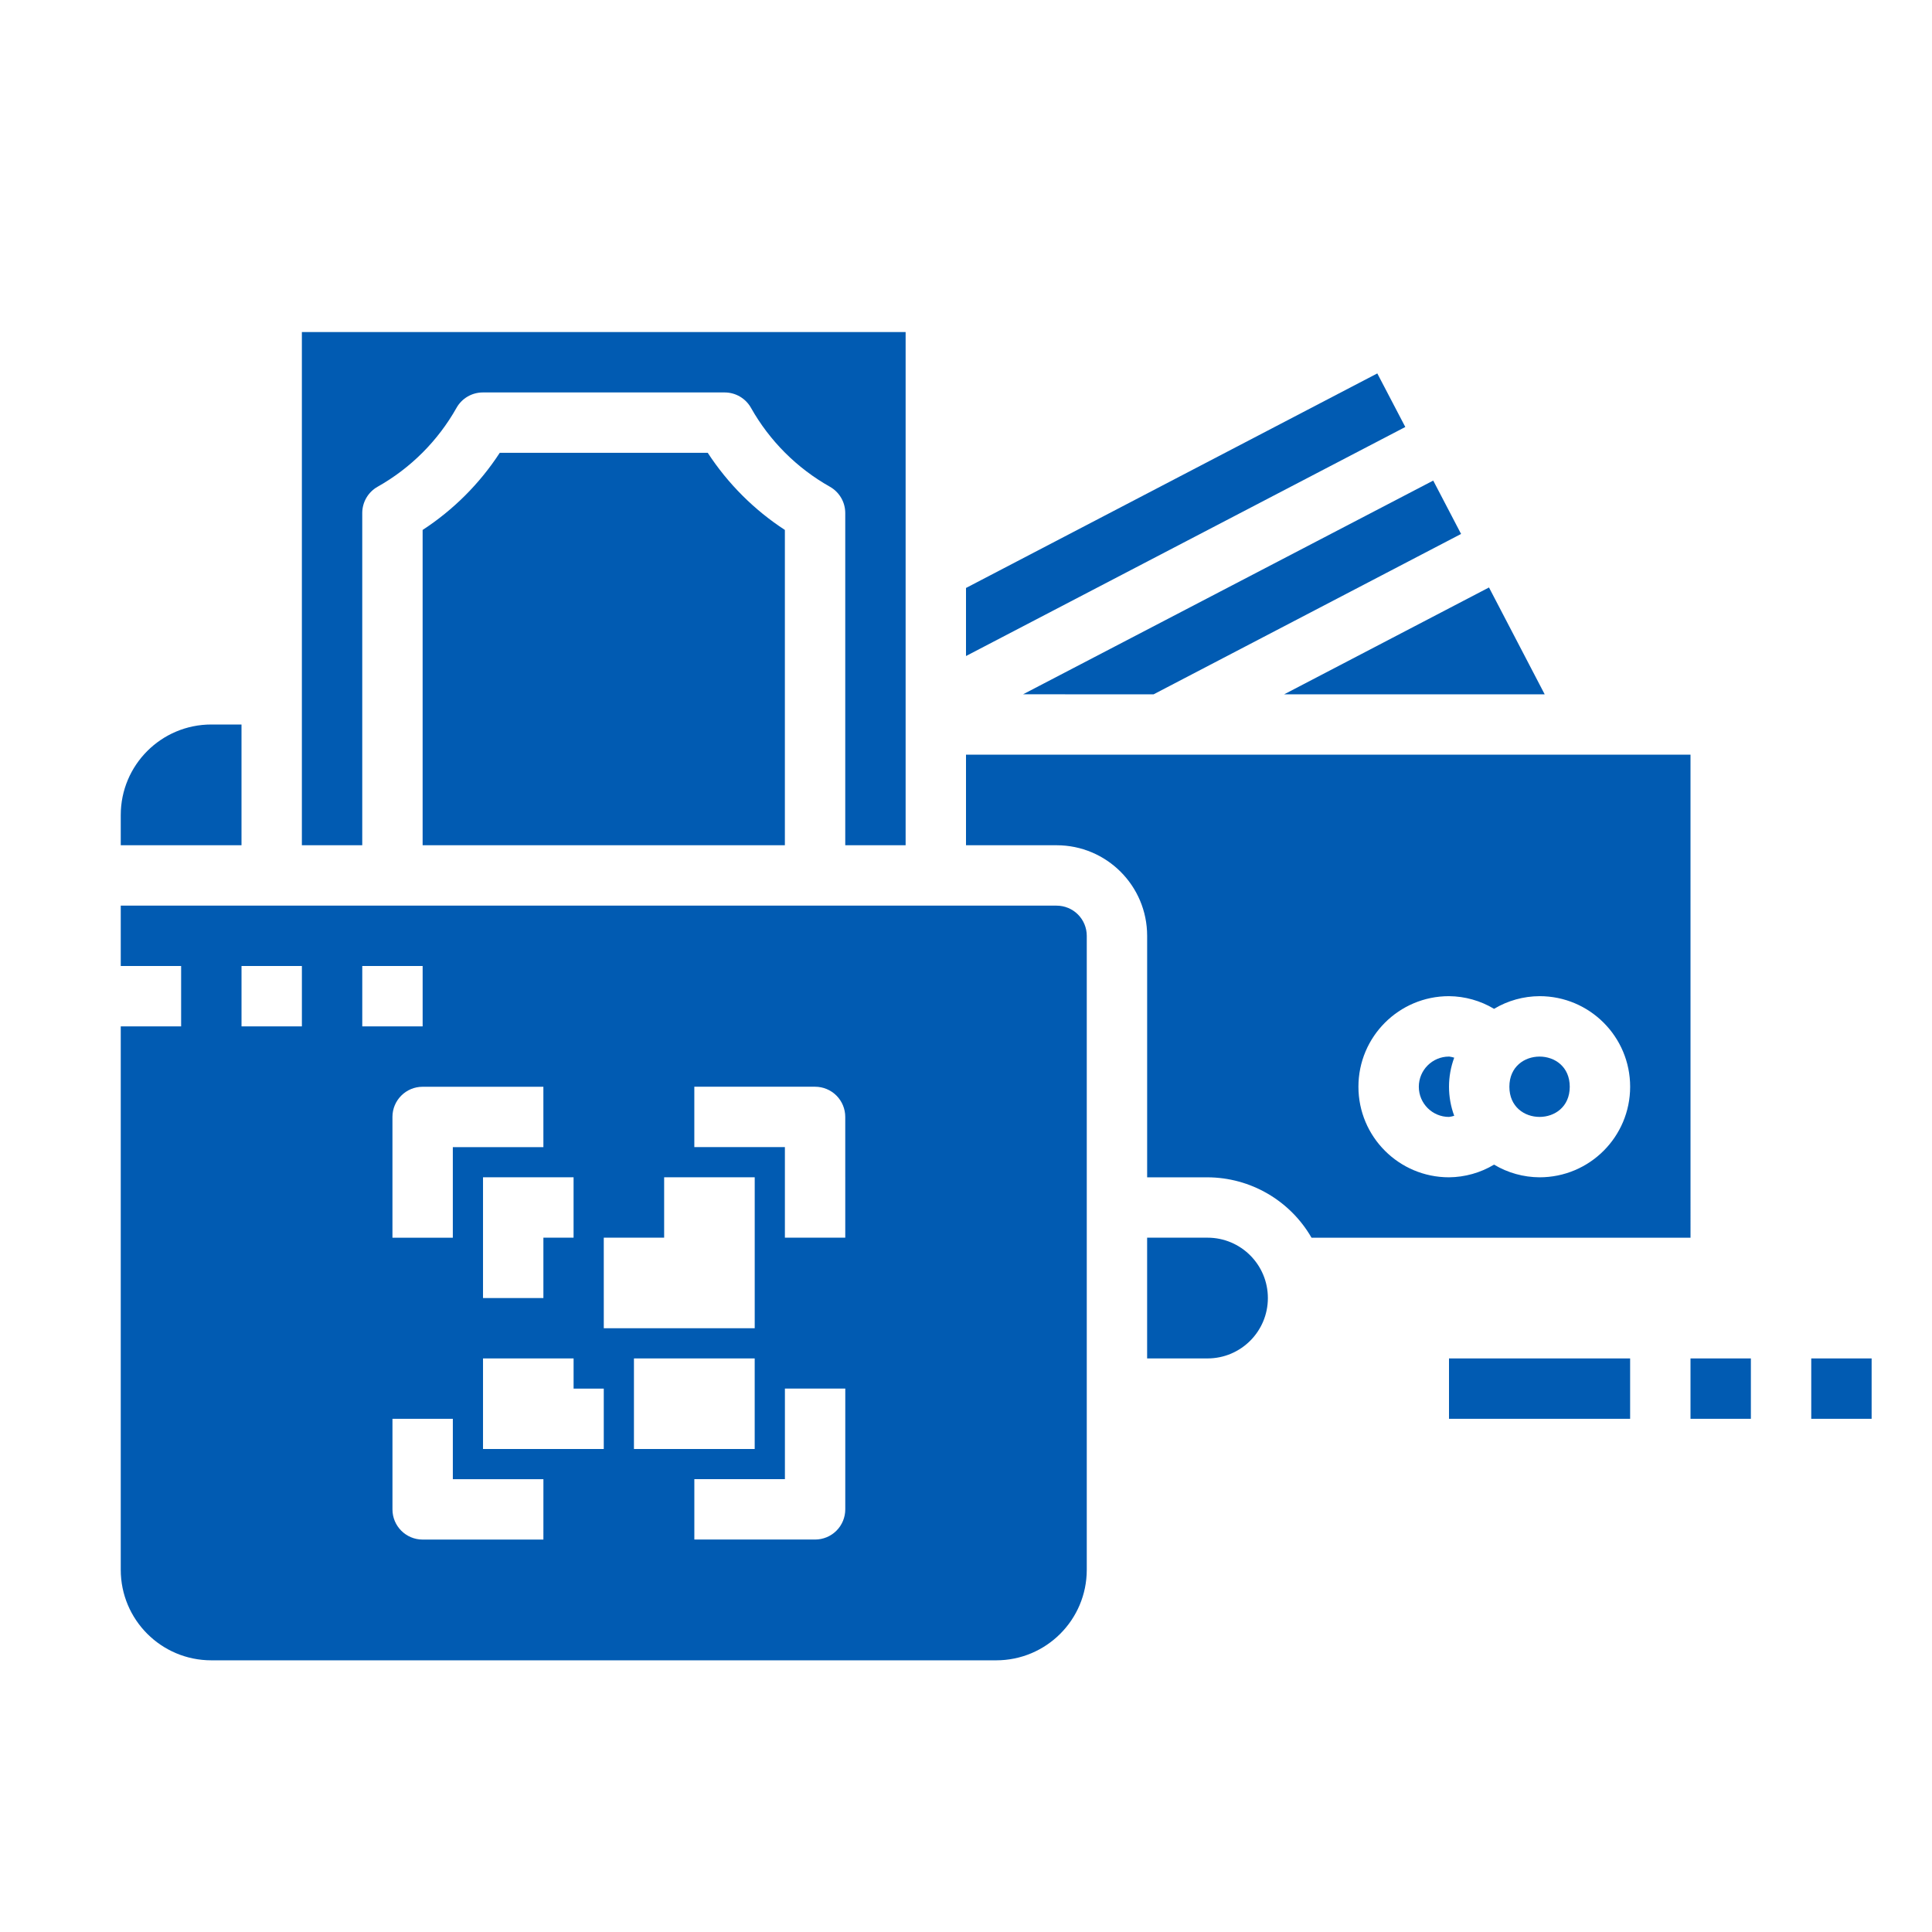 <?xml version="1.0" encoding="UTF-8"?>
<svg width="100pt" height="100pt" version="1.1" viewBox="0 0 100 100" xmlns="http://www.w3.org/2000/svg">
 <g fill="#015bb2">
  <path d="m71.289 19.328-21.289 11.105v3.523l22.738-11.855z"/>
  <path d="m62.5 64.062h-3.125v6.25h3.125c1.727 0 3.125-1.398 3.125-3.125s-1.398-3.125-3.125-3.125z"/>
  <path d="m54.688 46.875h-48.438v3.125h3.125v3.125h-3.125v28.125c0 2.59 2.098 4.688 4.688 4.688h40.625c2.59 0 4.688-2.098 4.688-4.688v-32.812c0-0.414-0.164-0.812-0.457-1.105s-0.691-0.457-1.105-0.457zm-25 14.062v3.125h-1.562v3.125h-3.125v-6.25zm-1.562-1.562h-4.688v4.688h-3.125v-6.25c0-0.863 0.699-1.562 1.562-1.562h6.25zm-12.5-6.25h-3.125v-3.125h3.125zm3.125-3.125h3.125v3.125h-3.125zm9.375 29.688h-6.25c-0.863 0-1.562-0.699-1.562-1.562v-4.688h3.125v3.125h4.688zm3.125-4.688h-6.25v-4.688h4.688v1.562h1.562zm0-10.938h3.125v-3.125h4.688v7.812h-7.812zm1.562 6.25h6.25v4.688h-6.25zm10.938 7.812c0 0.414-0.164 0.812-0.457 1.105s-0.691 0.457-1.105 0.457h-6.25v-3.125h4.688v-4.688h3.125zm0-14.062h-3.125v-4.688h-4.688v-3.125h6.25c0.414 0 0.812 0.164 1.105 0.457s0.457 0.691 0.457 1.105z"/>
  <path d="m79.953 35.938-2.883-5.531-10.602 5.531z"/>
  <path d="m59.711 35.938 15.914-8.301-1.18-2.262-0.262-0.5-21.23 11.062z"/>
  <path d="m75 54.688c-0.863 0-1.562 0.699-1.562 1.562s0.699 1.562 1.562 1.562c0.09-0.012 0.184-0.031 0.27-0.059-0.359-0.969-0.359-2.039 0-3.008-0.086-0.027-0.18-0.047-0.27-0.059z"/>
  <path d="m12.5 37.5h-1.562c-2.59 0-4.688 2.098-4.688 4.688v1.562h6.25z"/>
  <path d="m81.25 56.25c0 2.082-3.125 2.082-3.125 0s3.125-2.082 3.125 0"/>
  <path d="m36.633 23.438h-10.766c-1.039 1.594-2.398 2.953-3.992 3.992v16.32h18.75v-16.32c-1.594-1.039-2.953-2.398-3.992-3.992z"/>
  <path d="m18.75 26.555c0-0.566 0.305-1.086 0.797-1.363 1.707-0.961 3.121-2.375 4.082-4.082 0.277-0.492 0.797-0.797 1.363-0.797h12.52-0.004c0.566 0 1.086 0.305 1.363 0.797 0.961 1.707 2.375 3.121 4.082 4.082 0.492 0.277 0.797 0.797 0.797 1.363v17.195h3.125v-26.562h-31.25v26.562h3.125z"/>
  <path d="m87.5 39.062h-37.5v4.688h4.688c2.59 0 4.688 2.098 4.688 4.688v12.5h3.125c2.223 0.008 4.273 1.199 5.383 3.125h19.617zm-7.812 21.875c-0.828-0.004-1.645-0.23-2.356-0.656-0.703 0.422-1.508 0.648-2.332 0.656-2.59 0-4.688-2.098-4.688-4.688s2.098-4.688 4.688-4.688c0.824 0.008 1.629 0.234 2.332 0.656 0.711-0.426 1.527-0.652 2.356-0.656 2.59 0 4.688 2.098 4.688 4.688s-2.098 4.688-4.688 4.688z"/>
  <path d="m75 70.312h9.375v3.125h-9.375z"/>
  <path d="m87.5 70.312h3.125v3.125h-3.125z"/>
  <path d="m93.75 70.312h3.125v3.125h-3.125z"/>
 </g>
</svg>
